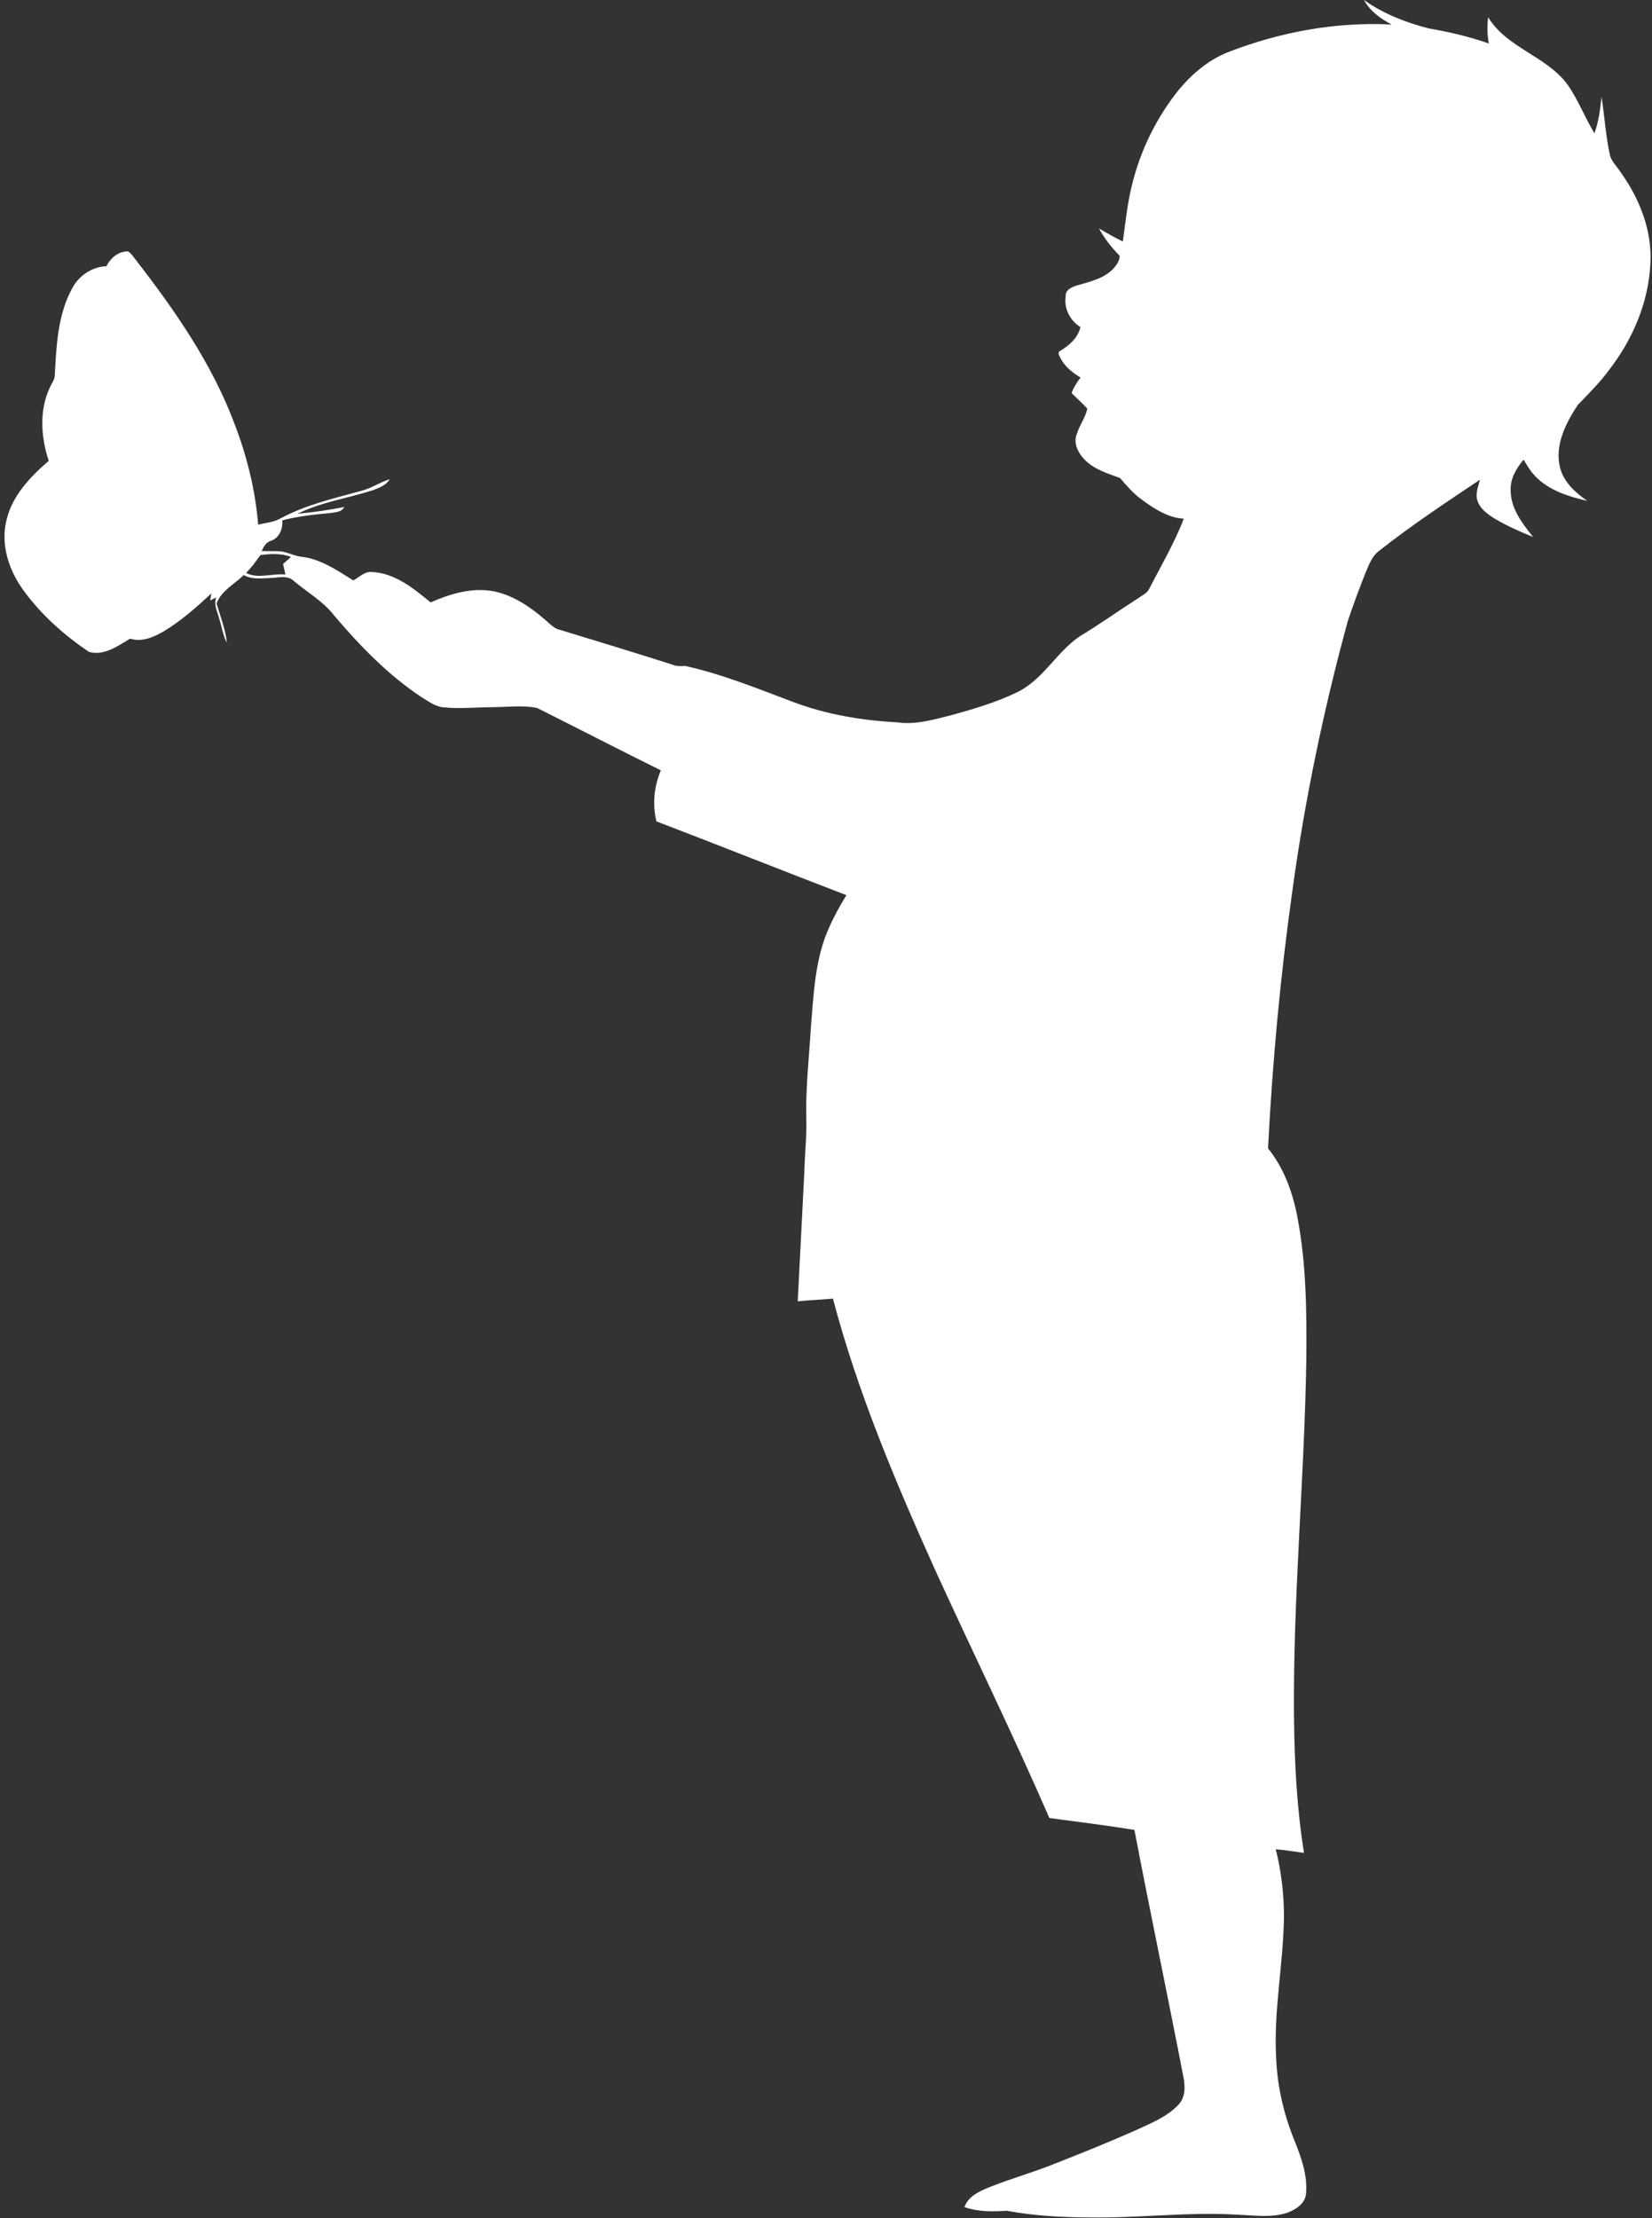 <?xml version="1.0" encoding="UTF-8" standalone="no"?><svg xmlns="http://www.w3.org/2000/svg" xmlns:xlink="http://www.w3.org/1999/xlink" fill="#ffffff" height="1054.8" preserveAspectRatio="xMidYMid meet" version="1" viewBox="105.0 158.9 785.9 1054.8" width="785.9" zoomAndPan="magnify"><rect x="105.0" y="158.9" width="785.9" height="1054.8" fill="#333333" stroke="none"/><g id="change1_1"><path d="m753.88 158.89c9.22 6.6 19.94 10.73 30.87 13.54 9.67 1.64 19.26 3.9 28.54 7.15-0.82-4.12-0.84-8.33-0.33-12.49 8.91 14.71 27.83 18.42 37.81 32.13 5.06 7.23 8.18 15.56 12.75 23.07 2.02-5.59 2.74-11.5 3.38-17.37 1.46 9.39 1.98 18.93 4.1 28.22 1.02 2.98 3.44 5.18 5.09 7.82 8.9 12.45 14.89 27.55 14.05 43.05-0.8 18.4-8.31 36.11-19.49 50.6-4.45 6.13-9.89 11.44-15.1 16.9-5.62 8.55-10.94 18.89-8.48 29.41 1.66 7.08 7.27 12.15 13.01 16.13-8.63-1.96-17.59-4.72-24.07-11.05-2.56-2.46-4.43-5.49-6.18-8.54-3.45 4.07-6.39 9.01-6.17 14.54-0.01 8.64 5.5 15.82 10.68 22.22-6.4-2.57-12.75-5.37-18.67-8.94-3.23-2.07-6.66-4.59-7.84-8.42-1.06-3.32 0.43-6.66 1.23-9.86-16.31 10.92-32.72 21.76-48.13 33.95-3.2 2.38-4.56 6.29-6.11 9.8-3.1 7.73-5.97 15.56-8.64 23.44-11.52 42.24-20.49 85.19-26.4 128.57-5.71 40.52-9.46 81.33-11.54 122.18 7.55 9.38 11.75 20.95 13.96 32.68 4.25 22.18 4.45 44.87 4.26 67.37-0.87 57.04-6.45 113.93-5.86 171 0.24 21.39 1.34 42.84 4.76 63.98-4.49-0.59-8.96-1.36-13.46-1.75 2.62 10.38 3.89 21.08 3.92 31.78-0.22 22.73-5.09 45.26-3.69 68.04 0.58 13.34 3.7 26.53 8.75 38.88 3.19 7.93 6.22 16.38 5.43 25.06-0.35 4.78-4.95 7.62-9.01 9.14-7.52 2.45-15.56 1.2-23.3 0.9-23.67-1.45-47.31 1.67-71 1.29-13.08-0.07-26.21-0.77-39.08-3.18-6.72 0.46-13.66 0.53-20.1-1.74 1.73-4.98 6.74-7.33 11.24-9.22 11.1-4.47 22.68-7.62 33.73-12.22 12.16-4.76 24.26-9.68 36.21-14.96 7.24-3.4 15.12-6.35 20.67-12.34 3.39-3.6 3.18-8.95 2.25-13.46-7.56-39.08-15.77-78.05-23.24-117.15-13.44-2.18-26.97-3.86-40.46-5.65-17.21-39.53-36.17-78.26-54.12-117.46-18.96-42.08-37.06-84.8-48.85-129.52-5.58 0.51-11.18 0.7-16.75 1.29 1.09-20.55 2.07-41.11 3.15-61.67 0.22-8.69 1.23-17.35 0.92-26.05-0.31-13.99 1.31-27.9 2.14-41.84 1.34-15.89 1.85-32.3 8.26-47.15 2.44-5.71 5.45-11.16 8.68-16.44-30.17-11.57-60.18-23.53-90.36-35.07-2.01-8.07-1.13-16.66 2.1-24.28-19.68-9.72-39.19-19.8-58.81-29.63-6.73-1.44-13.74-0.47-20.58-0.41-8.02 0.01-16.05 0.86-24.04 0.09-3.92-0.36-7.11-2.87-10.37-4.81-15.83-10.45-29.14-24.22-41.4-38.58-5.21-6.88-12.87-11.19-19.39-16.68-2.89-2.85-7.14-1.61-10.71-1.47-4.4 0.15-9.1 0.93-13.12-1.38-4.48 4.4-10.58 7.34-12.96 13.52 1.8 6.17 4.28 12.26 4.92 18.7-1.91-3.62-2.42-7.76-3.68-11.62-0.8-3.27-2.78-6.58-1.36-9.98-0.73 0.37-2.18 1.12-2.91 1.49l0.56-3.36c-7.03 6.55-14.3 12.96-22.54 17.96-4.79 2.8-10.49 5.37-16.09 3.53-5.82 3.46-12.48 8.36-19.59 6.3-11.6-7.8-22.28-17.28-30.64-28.55-7.29-9.65-11.65-22.35-8.52-34.39 2.79-11.52 11.32-20.38 20.02-27.9-3.65-11.04-4.6-23.62 0.34-34.42 0.87-2.19 2.61-4.12 2.56-6.58 0.73-13.84 1.42-28.38 8.14-40.84 3.17-6.1 9.44-10.46 16.4-10.69 1.9-3.86 5.81-7.27 10.31-7.04 1.57 0.95 2.51 2.59 3.64 3.98 18.62 24 36.27 49.34 46.98 77.97 5.95 15.37 9.91 31.54 11.28 47.97 3.55-0.93 7.39-1.08 10.62-2.97 12.09-6.53 25.6-9.57 38.75-13.19 4.61-1.26 8.63-4 13.16-5.45-1.73 3.01-5.17 4.17-8.23 5.32-11.81 3.75-24.4 5.57-35.56 11.09 7.45-0.67 14.86-1.74 22.19-3.2-1.27 2.58-4.4 2.5-6.85 2.89-7.6 0.66-15.2 1.57-22.61 3.44 0.31 3.94-1.34 8.38-5.37 9.73-2.36 0.69-3.54 2.77-4.44 4.88 3.16 0.14 6.32-0.07 9.48 0.19 3.11 0.57 5.99 2.03 9.13 2.5 9.33 0.96 17.24 6.47 24.99 11.29 2.82-1.5 5.27-4.34 8.88-4.01 10.91 0.5 19.8 7.83 27.88 14.45 9.37-4.1 19.78-7.25 30.07-5.26 9.08 1.84 17 7.17 23.92 13.11 2.41 1.92 4.44 4.59 7.62 5.22 17.88 5.45 35.76 10.9 53.57 16.58 1.87 0.78 3.87 0.73 5.86 0.56 17.64 3.88 34.41 10.75 51.27 17.09 15.91 6.01 32.83 8.85 49.76 9.74 8.86 1.29 17.56-1.41 26.07-3.52 10.31-2.87 20.65-5.89 30.33-10.53 12.63-5.75 19.03-19.14 30.25-26.79 9.48-5.72 18.51-12.15 27.83-18.14 1.89-1.4 4.35-2.36 5.38-4.64 5.62-10.98 11.96-21.65 16.37-33.21-7.67-0.46-14.33-4.9-20.32-9.33-3.84-2.82-6.92-6.44-9.99-10.03-6.03-2.19-12.54-4.13-17.07-8.96-2.91-3.07-5.26-7.68-3.52-11.89 1.25-4.21 4.17-7.86 5.01-12.14-2.37-2.59-5-4.92-7.47-7.4 0.99-2.69 2.52-5.1 4.26-7.36-3.76-2.28-7.41-5.12-9.47-9.1-0.51-1.12-1.89-2.89-0.11-3.66 4.32-2.61 8.29-6.12 9.54-11.23-4.88-3.04-7.88-8.69-7.03-14.47-0.37-3.24 3.04-4.68 5.59-5.4 6.01-1.75 12.6-3.21 17.08-7.93 1.47-1.7 3.09-3.77 2.98-6.12-3.77-3.91-7.2-8.16-9.77-12.96 3.71 2.17 7.44 4.29 11.31 6.18 1.25-9.03 2.14-18.14 4.38-27 4.05-16.62 11.82-32.32 22.61-45.6 6.17-7.27 13.7-13.63 22.6-17.26 24.82-9.72 51.6-14.7 78.28-13.32-5.21-2.8-10.31-6.33-13.16-11.68m-525.01 263.97c-2.11 2.96-4.24 5.9-6.78 8.51 5.83 2.93 12.49 0.06 18.7 0.73-0.35-1.68-0.76-3.35-1.12-5.02 1.24-1.13 2.51-2.24 3.75-3.36-4.64-1.79-9.72-1.5-14.55-0.86z" fill="inherit"/></g></svg>